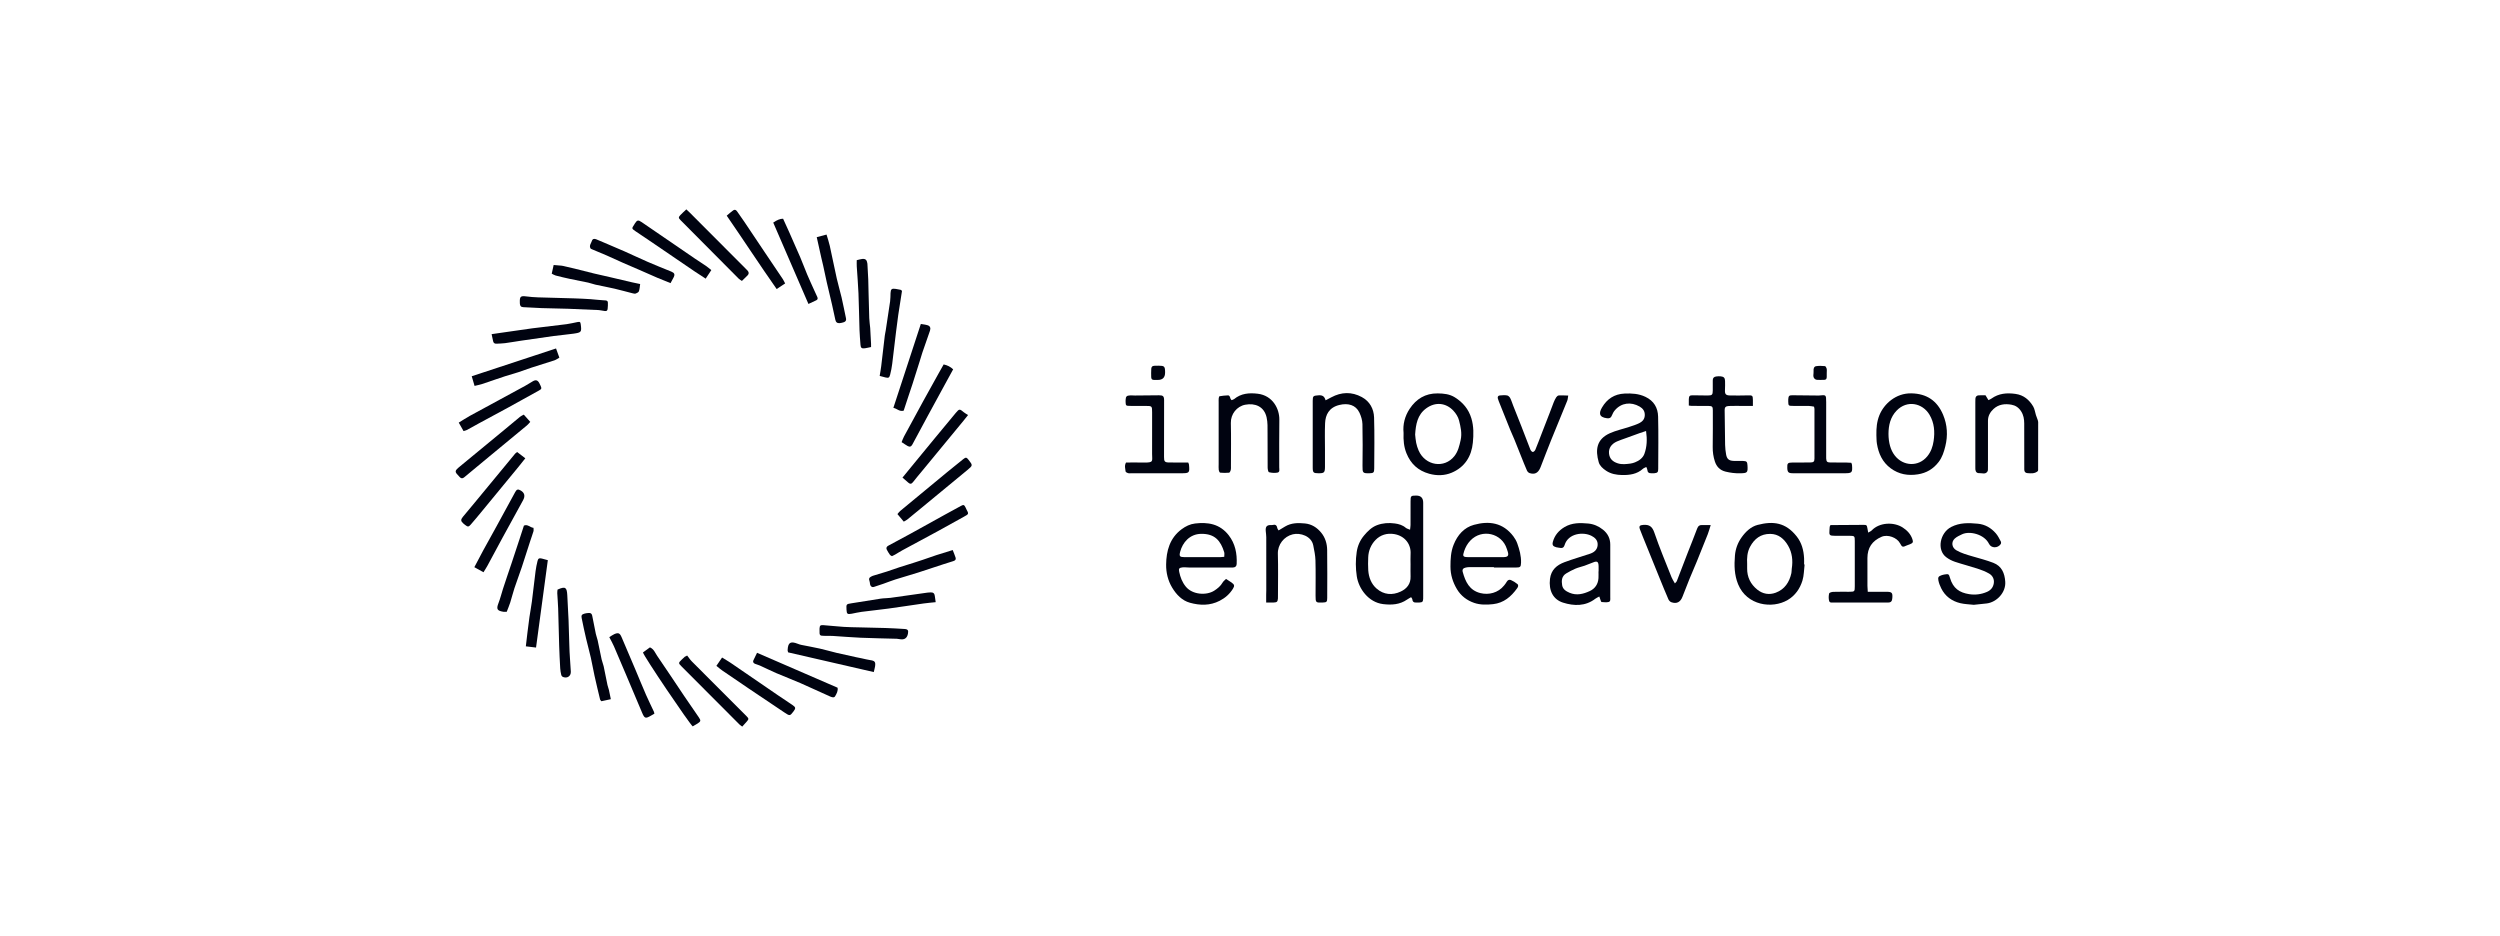 <svg width="406" height="152" viewBox="0 0 406 152" fill="none" xmlns="http://www.w3.org/2000/svg">
<g clip-path="url(#clip0_4121_862)">
<path d="M229.165 96.98C228.926 97.122 228.704 97.235 228.501 97.376C227.316 98.2 225.988 98.271 224.624 98.108C222.232 97.822 220.644 95.591 220.341 93.587C220.142 92.268 220.134 90.955 220.33 89.634C220.479 88.627 220.878 87.738 221.517 86.971C222.1 86.274 222.753 85.619 223.62 85.29C224.552 84.937 225.535 84.874 226.525 85.009C227.172 85.098 227.782 85.272 228.297 85.715C228.455 85.851 228.69 85.897 228.993 86.029C229.028 85.69 229.069 85.471 229.071 85.252C229.077 83.977 229.071 82.703 229.075 81.428C229.077 80.529 229.119 80.488 229.98 80.481C230.743 80.475 231.126 80.861 231.127 81.641C231.127 86.661 231.127 91.681 231.127 96.701C231.127 96.883 231.135 97.066 231.123 97.247C231.089 97.734 231.004 97.817 230.507 97.847C230.352 97.856 230.195 97.838 230.04 97.852C229.64 97.885 229.393 97.745 229.36 97.308C229.353 97.219 229.262 97.138 229.165 96.981V96.98ZM229.074 91.746C229.074 91.148 229.044 90.548 229.079 89.952C229.171 88.408 228.177 87.037 226.436 86.736C225.261 86.533 224.167 86.875 223.373 87.701C222.657 88.446 222.232 89.437 222.198 90.522C222.176 91.223 222.154 91.928 222.205 92.627C222.288 93.774 222.696 94.835 223.562 95.588C224.725 96.598 226.111 96.711 227.483 96.066C228.47 95.602 229.121 94.817 229.077 93.617C229.054 92.994 229.073 92.369 229.073 91.745L229.074 91.746Z" fill="#000310"/>
<path d="M199.11 94.016C199.44 94.232 199.725 94.404 199.996 94.596C200.476 94.936 200.532 95.126 200.227 95.616C199.697 96.466 198.991 97.094 198.079 97.565C196.49 98.385 194.85 98.332 193.243 97.886C191.966 97.531 191.045 96.573 190.352 95.418C189.662 94.267 189.366 92.973 189.38 91.699C189.405 89.47 189.964 87.375 191.904 85.942C192.558 85.46 193.265 85.112 194.081 85.016C195.068 84.901 196.058 84.896 197.014 85.17C198.034 85.463 198.879 86.076 199.531 86.911C200.604 88.285 200.915 89.891 200.835 91.596C200.817 91.972 200.594 92.153 200.228 92.165C200.021 92.171 199.813 92.168 199.606 92.168C197.451 92.168 195.297 92.17 193.143 92.167C192.759 92.167 192.37 92.096 191.995 92.146C191.468 92.217 191.398 92.368 191.507 92.883C191.689 93.752 191.982 94.539 192.567 95.261C193.653 96.603 195.93 96.729 197.182 95.931C197.731 95.581 198.227 95.176 198.561 94.59C198.681 94.379 198.904 94.226 199.111 94.016H199.11ZM198.818 90.427C198.818 90.124 198.874 89.879 198.809 89.672C198.243 87.866 197.337 86.653 195.04 86.697C193.205 86.733 192.052 88.107 191.661 89.598C191.465 90.347 191.6 90.477 192.357 90.479C194.298 90.484 196.239 90.482 198.18 90.479C198.356 90.479 198.533 90.451 198.817 90.427H198.818Z" fill="#000310"/>
<path d="M242.609 92.099C241.263 92.099 239.917 92.097 238.571 92.103C238.392 92.103 238.211 92.135 238.036 92.172C237.618 92.261 237.436 92.478 237.548 92.888C237.98 94.47 238.635 95.88 240.428 96.321C241.753 96.647 243.286 96.301 244.262 95.087C244.424 94.886 244.585 94.678 244.711 94.454C244.87 94.171 245.139 94.099 245.373 94.2C245.746 94.362 246.107 94.583 246.419 94.844C246.658 95.043 246.534 95.324 246.373 95.547C245.401 96.896 244.217 97.918 242.483 98.114C241.442 98.231 240.385 98.246 239.405 97.909C238.239 97.509 237.262 96.778 236.607 95.68C235.929 94.543 235.552 93.329 235.556 91.992C235.559 90.791 235.61 89.62 236.065 88.474C236.697 86.878 237.769 85.666 239.378 85.228C241.824 84.561 244.078 84.861 245.775 87.105C246.037 87.451 246.262 87.849 246.407 88.257C246.763 89.26 247.051 90.287 247.018 91.369C246.996 92.072 246.899 92.165 246.19 92.168C244.997 92.174 243.803 92.17 242.611 92.17C242.611 92.147 242.611 92.124 242.611 92.101L242.609 92.099ZM241.195 90.478C242.205 90.478 243.216 90.492 244.225 90.474C244.895 90.461 245.054 90.218 244.859 89.59C244.813 89.441 244.759 89.295 244.713 89.147C243.912 86.572 240.664 85.827 238.799 87.775C238.32 88.275 238.006 88.839 237.783 89.489C237.492 90.342 237.561 90.475 238.476 90.478C239.383 90.482 240.289 90.479 241.195 90.478V90.478Z" fill="#000310"/>
<path d="M267.36 75.835C267.125 75.959 266.941 76.012 266.815 76.128C265.841 77.019 264.623 77.167 263.409 77.144C262.52 77.126 261.618 76.975 260.825 76.442C260.288 76.081 259.798 75.645 259.631 75.06C259.051 73.019 259.294 71.329 261.431 70.362C262.434 69.908 263.537 69.677 264.589 69.328C265.152 69.141 265.73 68.971 266.252 68.698C266.707 68.461 267.067 68.114 267.11 67.495C267.159 66.783 266.807 66.332 266.283 66.03C264.862 65.211 263.317 65.411 262.273 66.608C262.059 66.853 261.889 67.158 261.772 67.463C261.625 67.848 261.402 67.975 261.002 67.928C259.619 67.762 259.653 67.051 260.17 66.17C260.987 64.777 262.189 63.988 263.828 63.915C264.995 63.864 266.116 63.921 267.217 64.446C268.608 65.109 269.241 66.234 269.277 67.657C269.347 70.491 269.303 73.328 269.294 76.164C269.292 76.693 269.167 76.802 268.658 76.853C268.503 76.868 268.347 76.852 268.191 76.858C267.79 76.874 267.551 76.717 267.525 76.285C267.518 76.164 267.44 76.049 267.359 75.837L267.36 75.835ZM267.32 69.994C266.903 70.132 266.588 70.228 266.278 70.339C265.503 70.616 264.73 70.898 263.957 71.181C263.497 71.349 263.029 71.499 262.583 71.698C261.684 72.102 261.232 72.787 261.302 73.62C261.378 74.512 261.923 74.99 262.738 75.248C263.422 75.463 264.102 75.371 264.784 75.284C265.037 75.252 265.29 75.173 265.53 75.08C266.206 74.819 266.806 74.365 267.045 73.716C267.466 72.571 267.518 71.351 267.321 69.994H267.32Z" fill="#000310"/>
<path d="M259.731 96.869C259.481 97.007 259.269 97.091 259.095 97.225C257.47 98.483 255.614 98.427 253.84 97.868C252.224 97.359 251.487 95.902 251.718 94.008C251.898 92.537 252.828 91.766 254.066 91.301C255.442 90.784 256.862 90.389 258.255 89.916C259.093 89.632 259.502 89.049 259.458 88.319C259.418 87.66 258.972 87.288 258.466 87.025C257.119 86.326 254.694 86.604 254.097 88.495C253.937 89 253.689 89.062 253.121 88.941C252.994 88.914 252.863 88.909 252.738 88.875C252.192 88.727 252.044 88.501 252.193 87.966C252.487 86.914 253.156 86.146 254.078 85.597C255.278 84.883 256.593 84.894 257.922 85.02C258.821 85.106 259.61 85.449 260.317 86.014C261.1 86.639 261.505 87.444 261.507 88.439C261.516 91.301 261.512 94.163 261.507 97.025C261.507 97.302 261.581 97.682 261.239 97.763C260.877 97.849 260.477 97.799 260.097 97.768C260.031 97.763 259.971 97.566 259.925 97.45C259.861 97.288 259.813 97.12 259.73 96.872L259.731 96.869ZM259.595 92.797H259.614C259.614 92.511 259.622 92.224 259.612 91.939C259.589 91.195 259.371 91.061 258.7 91.345C258.251 91.535 257.794 91.711 257.334 91.871C256.847 92.04 256.335 92.144 255.862 92.344C255.342 92.562 254.839 92.833 254.355 93.124C253.61 93.57 253.567 94.312 253.694 95.051C253.806 95.696 254.312 96.016 254.89 96.263C256.048 96.758 257.149 96.465 258.19 95.982C259.032 95.592 259.535 94.858 259.592 93.889C259.613 93.526 259.595 93.161 259.595 92.797V92.797Z" fill="#000310"/>
<path d="M304.725 70.636C304.707 69.537 304.793 68.467 305.215 67.426C305.964 65.58 307.893 63.842 310.378 63.88C312.92 63.919 314.609 65.1 315.56 67.361C316.248 68.998 316.353 70.73 315.919 72.477C315.693 73.388 315.421 74.265 314.832 75.03C313.968 76.154 312.867 76.811 311.466 77.033C309.858 77.287 308.382 77.03 307.062 76.06C305.708 75.065 305.065 73.649 304.808 72.035C304.735 71.575 304.75 71.102 304.724 70.636H304.725ZM306.69 70.462C306.698 71.887 307.019 73.08 307.712 73.976C309.058 75.716 311.551 75.869 312.994 74.103C313.591 73.374 313.881 72.531 314.017 71.627C314.242 70.137 314.136 68.674 313.351 67.353C312.215 65.442 309.704 64.922 308.013 66.68C307.005 67.727 306.696 69.05 306.69 70.463V70.462Z" fill="#000310"/>
<path d="M293.067 91.676C292.959 92.55 292.972 93.46 292.716 94.288C292.311 95.601 291.535 96.725 290.318 97.44C287.81 98.912 283.686 98.348 282.268 94.88C281.647 93.36 281.623 91.803 281.755 90.213C281.846 89.125 282.214 88.142 282.841 87.261C283.504 86.329 284.355 85.524 285.444 85.243C287.952 84.596 289.976 84.83 291.776 87.104C292.598 88.142 292.916 89.356 292.983 90.651C293 90.988 292.985 91.327 292.985 91.666C293.012 91.67 293.039 91.673 293.066 91.677L293.067 91.676ZM283.737 91.601C283.737 91.835 283.739 92.069 283.737 92.303C283.718 93.725 284.299 94.879 285.382 95.752C286.266 96.463 287.312 96.653 288.38 96.254C289.84 95.707 290.598 94.543 290.923 93.064C290.973 92.839 290.944 92.597 290.981 92.368C291.191 91.05 291.054 89.76 290.385 88.612C289.752 87.527 288.847 86.709 287.475 86.704C285.947 86.698 284.911 87.487 284.211 88.797C283.738 89.681 283.685 90.631 283.738 91.601H283.737Z" fill="#000310"/>
<path d="M227.938 70.288C227.801 68.95 228.135 67.593 228.925 66.398C229.988 64.79 231.472 63.868 233.47 63.888C234.466 63.898 235.424 63.995 236.288 64.541C237.577 65.357 238.496 66.437 238.95 67.936C239.346 69.244 239.318 70.576 239.193 71.877C238.977 74.113 237.874 75.875 235.749 76.768C234.594 77.252 233.336 77.281 232.098 76.936C230.311 76.439 229.101 75.335 228.405 73.601C227.986 72.557 227.892 71.495 227.94 70.288H227.938ZM229.818 70.575C229.868 70.995 229.892 71.464 229.989 71.918C230.079 72.346 230.21 72.773 230.387 73.172C231.48 75.644 234.572 76.136 236.199 74.065C236.794 73.306 236.993 72.42 237.203 71.498C237.461 70.373 237.208 69.321 236.948 68.281C236.805 67.704 236.434 67.126 236.02 66.686C234.863 65.457 233.156 65.184 231.606 66.323C230.184 67.368 229.926 68.918 229.818 70.575Z" fill="#000310"/>
<path d="M320.533 98.22C319.816 98.138 319.053 98.126 318.33 97.95C316.964 97.616 315.893 96.832 315.254 95.544C315.05 95.132 314.873 94.688 314.79 94.239C314.696 93.738 314.832 93.59 315.297 93.422C315.466 93.361 315.645 93.32 315.823 93.29C316.458 93.184 316.499 93.233 316.677 93.845C317.179 95.571 318.232 96.239 319.781 96.49C320.747 96.646 321.735 96.535 322.677 96.126C323.32 95.846 323.683 95.383 323.79 94.741C323.902 94.066 323.602 93.478 323.032 93.148C322.435 92.803 321.774 92.552 321.117 92.337C319.915 91.944 318.683 91.637 317.483 91.234C316.98 91.065 316.482 90.805 316.059 90.484C314.486 89.287 315.065 86.512 316.871 85.581C318.264 84.863 319.706 84.907 321.188 85.048C322.396 85.163 323.356 85.732 324.128 86.62C324.462 87.004 324.69 87.486 324.936 87.941C324.994 88.049 324.984 88.26 324.915 88.362C324.443 89.058 323.374 89.056 323.017 88.323C322.255 86.755 319.862 86.18 318.638 86.767C318.224 86.965 317.783 87.16 317.451 87.463C316.833 88.03 316.979 88.941 317.708 89.364C318.516 89.833 319.409 90.084 320.3 90.343C321.442 90.676 322.598 90.974 323.706 91.399C325.082 91.927 325.566 93.095 325.654 94.489C325.764 96.231 324.266 97.79 322.656 97.998C321.965 98.087 321.269 98.145 320.533 98.223V98.22Z" fill="#000310"/>
<path d="M297.271 85.268C297.551 85.268 297.831 85.27 298.112 85.268C299.617 85.259 301.123 85.253 302.628 85.239C303.123 85.234 303.182 85.277 303.267 85.792C303.299 85.988 303.337 86.182 303.395 86.496C303.65 86.339 303.844 86.268 303.971 86.133C305.227 84.819 307.556 84.734 308.998 85.666C309.697 86.117 310.284 86.719 310.567 87.548C310.735 88.039 310.67 88.184 310.186 88.382C310.019 88.451 309.843 88.496 309.68 88.571C308.977 88.894 308.919 88.894 308.544 88.199C308.069 87.319 306.586 86.73 305.558 87.179C304.038 87.842 303.271 88.954 303.27 90.632C303.269 92.142 303.268 93.653 303.272 95.162C303.273 95.441 303.303 95.72 303.326 96.105C303.664 96.105 303.94 96.105 304.216 96.105C304.969 96.105 305.722 96.095 306.475 96.108C307.234 96.121 307.372 96.287 307.317 97.057C307.311 97.134 307.3 97.212 307.291 97.289C307.251 97.656 307.06 97.856 306.679 97.848C306.575 97.846 306.471 97.849 306.367 97.849C303.536 97.849 300.705 97.852 297.875 97.846C297.577 97.846 297.155 97.957 297.054 97.593C296.947 97.212 296.965 96.768 297.049 96.378C297.078 96.246 297.474 96.126 297.706 96.118C298.562 96.087 299.419 96.107 300.277 96.104C301.196 96.1 301.216 96.083 301.217 95.201C301.219 92.754 301.22 90.306 301.217 87.859C301.216 87.055 301.179 87.019 300.387 87.014C299.581 87.008 298.776 87.016 297.972 87.012C297.111 87.008 297.034 86.921 297.106 86.079C297.121 85.898 297.126 85.716 297.144 85.534C297.149 85.487 297.186 85.442 297.271 85.267V85.268Z" fill="#000310"/>
<path d="M322.449 64.197C322.633 64.502 322.764 64.719 322.923 64.983C323.104 64.891 323.269 64.831 323.405 64.733C324.598 63.876 325.92 63.77 327.327 63.971C328.65 64.159 329.544 64.926 330.19 66.01C330.432 66.418 330.486 66.936 330.634 67.401C330.71 67.64 330.809 67.871 330.89 68.109C330.937 68.251 331 68.4 331 68.545C331.003 71.148 330.997 73.75 330.991 76.353C330.991 76.403 330.964 76.453 330.95 76.5C330.449 76.95 329.841 76.882 329.249 76.836C328.93 76.812 328.738 76.611 328.743 76.261C328.748 75.923 328.741 75.584 328.741 75.246C328.741 73.086 328.752 70.925 328.734 68.765C328.729 68.066 328.628 67.4 328.213 66.769C327.818 66.168 327.289 65.832 326.65 65.721C325.601 65.538 324.57 65.651 323.74 66.424C323.195 66.931 322.846 67.553 322.846 68.331C322.847 70.778 322.846 73.224 322.846 75.671C322.846 75.853 322.849 76.036 322.842 76.218C322.837 76.32 322.838 76.436 322.791 76.522C322.467 77.104 321.909 76.817 321.454 76.839C321.03 76.859 320.842 76.633 320.799 76.231C320.783 76.077 320.793 75.92 320.793 75.763C320.793 72.275 320.793 68.788 320.793 65.3C320.793 65.118 320.795 64.936 320.804 64.754C320.822 64.414 321.014 64.22 321.342 64.201C321.725 64.18 322.109 64.197 322.446 64.197H322.449Z" fill="#000310"/>
<path d="M215.276 65.01C215.652 64.813 215.925 64.674 216.195 64.529C217.842 63.642 219.514 63.596 221.157 64.483C222.45 65.181 223.106 66.397 223.151 67.803C223.239 70.56 223.185 73.322 223.174 76.082C223.172 76.754 223.057 76.84 222.402 76.857C221.309 76.883 221.26 76.796 221.272 75.658C221.296 73.393 221.316 71.127 221.26 68.864C221.244 68.236 221.037 67.573 220.765 66.999C220.181 65.769 218.941 65.412 217.495 65.77C215.814 66.189 215.253 67.378 215.194 68.721C215.129 70.174 215.178 71.634 215.177 73.09C215.177 74.001 215.184 74.912 215.176 75.824C215.168 76.743 215.046 76.858 214.142 76.858C213.309 76.857 213.188 76.762 213.186 75.927C213.176 72.309 213.176 68.69 213.186 65.071C213.188 64.284 213.302 64.268 214.095 64.2C214.711 64.149 215.09 64.313 215.276 65.011L215.276 65.01Z" fill="#000310"/>
<path d="M200.003 64.987C200.154 64.925 200.315 64.898 200.423 64.808C201.553 63.877 202.865 63.777 204.242 63.939C206.692 64.226 207.797 66.4 207.765 68.171C207.719 70.747 207.757 73.325 207.747 75.901C207.745 76.214 207.898 76.675 207.442 76.756C207.003 76.833 206.519 76.801 206.088 76.689C205.955 76.655 205.869 76.201 205.866 75.938C205.847 74.064 205.869 72.19 205.85 70.316C205.841 69.464 205.893 68.617 205.692 67.758C205.28 65.991 203.811 65.431 202.235 65.726C200.856 65.984 199.856 67.252 199.89 68.688C199.947 71.029 199.905 73.372 199.905 75.715C199.905 75.923 199.927 76.14 199.876 76.336C199.834 76.499 199.709 76.755 199.602 76.765C199.122 76.81 198.633 76.807 198.153 76.761C198.06 76.752 197.943 76.481 197.923 76.32C197.886 76.012 197.91 75.697 197.91 75.385C197.91 72.027 197.91 68.67 197.91 65.311C197.91 65.103 197.897 64.893 197.919 64.688C197.933 64.567 197.99 64.36 198.053 64.35C198.501 64.277 198.955 64.221 199.408 64.209C199.701 64.202 199.747 64.476 199.817 64.703C199.845 64.796 199.926 64.872 200.003 64.987V64.987Z" fill="#000310"/>
<path d="M205.627 97.848C205.627 97.347 205.624 96.97 205.627 96.593C205.629 96.359 205.644 96.125 205.644 95.891C205.646 93.004 205.648 90.117 205.641 87.231C205.641 86.897 205.584 86.562 205.556 86.228C205.498 85.513 205.735 85.253 206.427 85.266C206.505 85.267 206.587 85.28 206.659 85.259C207.103 85.134 207.354 85.283 207.426 85.751C207.443 85.867 207.544 85.971 207.641 86.142C208.011 85.919 208.352 85.712 208.693 85.508C209.705 84.903 210.809 84.896 211.93 85.009C213.024 85.12 213.878 85.672 214.559 86.5C215.227 87.31 215.516 88.29 215.531 89.313C215.567 91.913 215.549 94.514 215.54 97.115C215.538 97.754 215.443 97.827 214.815 97.849C213.667 97.891 213.649 97.874 213.648 96.711C213.648 94.812 213.684 92.912 213.631 91.015C213.608 90.198 213.433 89.38 213.274 88.572C212.972 87.04 211.155 86.483 209.958 86.771C208.507 87.119 207.479 88.45 207.525 89.945C207.593 92.18 207.542 94.418 207.542 96.655C207.542 96.837 207.554 97.021 207.537 97.201C207.487 97.722 207.38 97.827 206.864 97.846C206.506 97.859 206.146 97.849 205.627 97.849L205.627 97.848Z" fill="#000310"/>
<path d="M274.261 65.862C274.261 65.481 274.25 65.15 274.264 64.82C274.286 64.296 274.41 64.189 274.923 64.196C275.727 64.21 276.53 64.233 277.334 64.227C278.052 64.221 278.145 64.119 278.154 63.413C278.162 62.866 278.168 62.319 278.153 61.774C278.142 61.384 278.349 61.193 278.694 61.141C278.948 61.104 279.213 61.092 279.468 61.12C279.958 61.171 280.137 61.377 280.149 61.879C280.159 62.347 280.161 62.816 280.136 63.284C280.099 64.014 280.249 64.213 280.998 64.225C281.957 64.242 282.918 64.233 283.877 64.21C284.604 64.192 284.66 64.23 284.671 64.987C284.674 65.264 284.671 65.541 284.671 65.921C284.038 65.921 283.501 65.921 282.964 65.921C282.237 65.921 281.51 65.904 280.784 65.931C280.263 65.95 280.079 66.146 280.084 66.566C280.107 68.463 280.119 70.36 280.158 72.257C280.169 72.772 280.229 73.291 280.318 73.799C280.449 74.543 280.778 74.819 281.532 74.85C282.051 74.872 282.571 74.843 283.089 74.86C283.656 74.879 283.755 74.992 283.79 75.559C283.864 76.772 283.786 76.839 282.592 76.862C281.783 76.879 281 76.783 280.213 76.586C279.309 76.361 278.771 75.776 278.499 74.952C278.248 74.191 278.131 73.397 278.145 72.577C278.179 70.6 278.161 68.622 278.163 66.645C278.163 66.039 278.069 65.932 277.435 65.923C276.527 65.91 275.619 65.92 274.711 65.916C274.61 65.916 274.508 65.892 274.261 65.861L274.261 65.862Z" fill="#000310"/>
<path d="M254.678 64.24C254.615 64.589 254.612 64.85 254.521 65.076C253.657 67.209 252.768 69.334 251.906 71.468C251.335 72.882 250.796 74.31 250.242 75.731C250.205 75.827 250.167 75.923 250.125 76.017C249.763 76.826 249.225 77.096 248.404 76.83C248.233 76.775 248.054 76.59 247.98 76.421C247.655 75.689 247.365 74.941 247.066 74.198C246.69 73.262 246.325 72.322 245.944 71.388C245.728 70.86 245.48 70.347 245.266 69.818C244.636 68.262 244.016 66.702 243.394 65.144C243.337 65 243.283 64.854 243.246 64.704C243.173 64.412 243.321 64.238 243.594 64.217C243.979 64.186 244.375 64.153 244.75 64.217C244.94 64.249 245.158 64.458 245.254 64.644C245.454 65.032 245.578 65.46 245.739 65.868C246.177 66.976 246.623 68.081 247.056 69.191C247.552 70.466 248.028 71.749 248.535 73.019C248.6 73.183 248.799 73.402 248.934 73.401C249.076 73.399 249.278 73.19 249.346 73.026C249.712 72.142 250.044 71.244 250.39 70.352C250.81 69.266 251.234 68.182 251.653 67.097C251.875 66.518 252.082 65.932 252.314 65.356C252.429 65.068 252.561 64.783 252.729 64.524C252.819 64.386 252.996 64.229 253.141 64.219C253.62 64.19 254.102 64.226 254.681 64.24L254.678 64.24Z" fill="#000310"/>
<path d="M277.819 85.269C277.624 85.882 277.508 86.329 277.341 86.755C276.764 88.224 276.175 89.689 275.579 91.149C275.189 92.107 274.767 93.052 274.376 94.009C273.985 94.968 273.604 95.931 273.238 96.9C272.905 97.786 272.292 98.115 271.415 97.796C271.226 97.727 271.033 97.52 270.95 97.329C270.466 96.216 270.008 95.091 269.551 93.966C268.799 92.121 268.053 90.273 267.307 88.426C266.977 87.611 266.639 86.799 266.33 85.977C266.123 85.428 266.302 85.282 266.889 85.241C267.861 85.172 268.331 85.518 268.667 86.501C269.501 88.947 270.505 91.335 271.456 93.741C271.583 94.064 271.788 94.358 272.002 94.745C272.157 94.567 272.269 94.49 272.309 94.386C272.899 92.867 273.475 91.342 274.064 89.823C274.577 88.498 275.122 87.185 275.613 85.851C275.777 85.405 276.028 85.239 276.479 85.266C276.861 85.288 277.246 85.27 277.821 85.27L277.819 85.269Z" fill="#000310"/>
<path d="M192.968 75.113C193.041 75.306 193.084 75.376 193.091 75.449C193.221 76.797 193.165 76.857 191.82 76.857C189.149 76.857 186.478 76.857 183.805 76.857C183.598 76.857 183.381 76.889 183.187 76.838C183.035 76.798 182.803 76.661 182.794 76.551C182.757 76.102 182.567 75.636 182.87 75.113C183.791 75.113 184.748 75.097 185.703 75.117C187.435 75.153 187.093 74.888 187.1 73.701C187.111 71.464 187.103 69.228 187.103 66.992C187.103 65.925 187.098 65.922 186.002 65.922C185.146 65.921 184.29 65.93 183.434 65.918C182.861 65.909 182.82 65.855 182.798 65.287C182.794 65.183 182.793 65.079 182.798 64.975C182.825 64.383 182.959 64.238 183.537 64.213C183.795 64.202 184.054 64.233 184.313 64.231C185.609 64.222 186.905 64.211 188.201 64.195C188.864 64.187 189.048 64.327 189.05 65.002C189.058 68.07 189.054 71.139 189.039 74.207C189.035 74.93 189.139 75.095 189.849 75.109C190.627 75.124 191.405 75.113 192.183 75.113C192.438 75.113 192.694 75.113 192.97 75.113L192.968 75.113Z" fill="#000310"/>
<path d="M294.596 66.04C294.33 66.001 294.057 65.931 293.783 65.926C292.902 65.911 292.019 65.926 291.137 65.918C290.458 65.913 290.428 65.877 290.411 65.223C290.407 65.093 290.404 64.963 290.413 64.833C290.449 64.296 290.562 64.186 291.07 64.19C292.392 64.203 293.715 64.218 295.037 64.231C295.166 64.233 295.297 64.24 295.426 64.229C296.529 64.138 296.575 64.036 296.572 65.326C296.565 68.187 296.57 71.049 296.57 73.91C296.57 74.093 296.562 74.275 296.573 74.457C296.604 74.969 296.717 75.097 297.234 75.107C298.09 75.124 298.947 75.109 299.802 75.115C300.082 75.116 300.361 75.141 300.651 75.156C300.701 75.299 300.756 75.391 300.764 75.487C300.863 76.779 300.789 76.857 299.486 76.858C296.71 76.858 293.935 76.862 291.158 76.855C290.438 76.854 290.282 76.691 290.255 75.997C290.226 75.223 290.326 75.119 291.139 75.114C292.072 75.109 293.007 75.124 293.94 75.108C294.537 75.098 294.667 74.982 294.669 74.451C294.677 71.771 294.672 69.091 294.668 66.412C294.668 66.312 294.631 66.211 294.596 66.04H294.596Z" fill="#000310"/>
<path d="M111.46 34C111.718 34.243 111.872 34.381 112.017 34.527C115.044 37.561 118.071 40.596 121.097 43.631C121.207 43.741 121.321 43.848 121.423 43.965C121.645 44.222 121.645 44.483 121.404 44.726C121.114 45.018 120.815 45.302 120.487 45.623C120.289 45.485 120.104 45.394 119.966 45.255C116.818 42.095 113.675 38.931 110.532 35.766C110.175 35.407 110.158 35.287 110.491 34.932C110.787 34.617 111.114 34.33 111.461 33.999L111.46 34Z" fill="#000310"/>
<path d="M112.496 117.964C111.91 117.469 104.55 106.589 104.418 105.957C104.78 105.693 105.167 105.411 105.551 105.131C106.203 105.418 106.396 106.034 106.721 106.505C108.205 108.657 109.639 110.846 111.1 113.014C111.894 114.193 112.709 115.358 113.511 116.531C113.834 117.003 113.806 117.163 113.337 117.467C113.059 117.647 112.769 117.804 112.496 117.965V117.964Z" fill="#000310"/>
<path d="M115.518 43.863C115.195 44.353 114.928 44.758 114.602 45.254C113.999 44.86 113.419 44.493 112.853 44.109C110.502 42.51 108.154 40.904 105.803 39.304C104.926 38.707 104.036 38.131 103.165 37.526C102.574 37.115 102.584 37.1 102.98 36.503C103.023 36.438 103.055 36.366 103.098 36.301C103.47 35.722 103.643 35.688 104.213 36.078C107.093 38.051 109.972 40.026 112.853 41.995C113.45 42.403 114.064 42.783 114.66 43.19C114.935 43.379 115.186 43.601 115.518 43.863V43.863Z" fill="#000310"/>
<path d="M118.019 35.023C118.416 34.695 118.733 34.397 119.087 34.153C119.351 33.97 119.561 34.114 119.731 34.367C120.121 34.947 120.536 35.509 120.927 36.089C122.011 37.699 123.086 39.316 124.169 40.928C125.15 42.389 126.138 43.844 127.117 45.308C127.258 45.518 127.36 45.755 127.509 46.031C127.044 46.337 126.626 46.613 126.129 46.939C123.359 42.992 120.779 39.024 118.019 35.024L118.019 35.023Z" fill="#000310"/>
<path d="M111.59 106.454C111.847 106.78 112.075 107.134 112.365 107.426C115.325 110.402 118.295 113.37 121.264 116.337C121.611 116.684 121.62 116.797 121.29 117.164C121.047 117.433 120.808 117.703 120.541 118.001C120.344 117.851 120.193 117.76 120.071 117.639C116.935 114.5 113.801 111.358 110.669 108.213C110.151 107.692 110.159 107.658 110.717 107.116C110.884 106.953 111.054 106.794 111.228 106.639C111.263 106.608 111.323 106.604 111.371 106.589L111.59 106.454L111.59 106.454Z" fill="#000310"/>
<path d="M78.518 92.932C77.983 92.636 77.525 92.382 77.034 92.11C77.545 91.144 77.993 90.272 78.461 89.412C79.178 88.097 79.913 86.793 80.632 85.479C81.651 83.617 82.66 81.749 83.681 79.888C83.921 79.45 84.134 79.405 84.567 79.66C85.196 80.031 85.322 80.558 84.945 81.242C83.836 83.262 82.723 85.28 81.621 87.303C80.791 88.828 79.98 90.362 79.153 91.888C78.981 92.204 78.779 92.504 78.518 92.932V92.932Z" fill="#000310"/>
<path d="M83.982 73.406C84.408 73.733 84.829 74.056 85.312 74.425C84.913 74.926 84.569 75.37 84.213 75.803C82.176 78.281 80.138 80.759 78.097 83.234C77.553 83.893 77.009 84.552 76.446 85.194C76.094 85.594 75.966 85.586 75.535 85.25C75.433 85.17 75.331 85.09 75.235 85.004C74.824 84.635 74.797 84.396 75.162 83.948C75.799 83.166 76.454 82.4 77.096 81.623C79.288 78.969 81.478 76.312 83.671 73.658C83.72 73.599 83.791 73.56 83.983 73.407L83.982 73.406Z" fill="#000310"/>
<path d="M116.342 108.134C116.668 107.657 116.953 107.242 117.267 106.782C117.798 107.112 118.289 107.393 118.754 107.711C121.291 109.443 123.82 111.185 126.354 112.92C127.121 113.445 127.898 113.954 128.668 114.473C129.241 114.86 129.265 115.019 128.841 115.565C128.278 116.291 128.273 116.297 127.368 115.693C125.455 114.415 123.546 113.134 121.639 111.847C120.182 110.864 118.729 109.874 117.28 108.878C116.968 108.663 116.682 108.406 116.342 108.134V108.134Z" fill="#000310"/>
<path d="M157.212 67.403C156.844 67.865 156.654 68.109 156.457 68.348C154.219 71.066 151.978 73.782 149.739 76.5C149.245 77.099 148.74 77.689 148.265 78.304C148.008 78.636 147.777 78.626 147.49 78.367C147.205 78.109 146.909 77.864 146.562 77.564C147.236 76.741 147.87 75.964 148.506 75.188C149.655 73.789 150.804 72.388 151.957 70.991C153.043 69.673 154.125 68.351 155.227 67.045C155.797 66.371 155.846 66.389 156.52 66.948C156.716 67.112 156.948 67.232 157.211 67.403L157.212 67.403Z" fill="#000310"/>
<path d="M75.281 70.007C75.026 69.558 74.789 69.14 74.501 68.634C75.116 68.257 75.688 67.878 76.287 67.546C77.891 66.661 79.506 65.796 81.116 64.924C82.499 64.175 83.884 63.43 85.263 62.673C85.694 62.437 86.106 62.165 86.531 61.918C87.003 61.645 87.299 61.72 87.564 62.179C87.655 62.335 87.727 62.502 87.801 62.668C87.987 63.082 87.949 63.185 87.548 63.407C85.879 64.331 84.215 65.263 82.541 66.178C80.958 67.044 79.364 67.892 77.778 68.751C77.123 69.106 76.478 69.478 75.821 69.83C75.669 69.911 75.49 69.941 75.281 70.008V70.007Z" fill="#000310"/>
<path d="M144.853 90.32C144.74 90.25 144.601 90.208 144.535 90.115C144.344 89.842 144.163 89.557 144.012 89.259C143.87 88.976 143.997 88.762 144.263 88.618C145.49 87.957 146.721 87.302 147.943 86.632C149.774 85.626 151.6 84.607 153.428 83.596C154.309 83.11 155.187 82.621 156.076 82.15C156.49 81.931 156.573 81.973 156.794 82.388C156.843 82.48 156.876 82.579 156.925 82.671C157.358 83.477 157.355 83.469 156.532 83.921C155.107 84.703 153.693 85.505 152.266 86.282C150.365 87.317 148.455 88.332 146.553 89.363C146.146 89.583 145.757 89.838 145.355 90.071C145.201 90.16 145.035 90.231 144.852 90.322L144.853 90.32Z" fill="#000310"/>
<path d="M131.29 49.363C129.351 44.88 127.46 40.51 125.573 36.149C126.177 35.726 126.711 35.516 127.174 35.519C127.493 36.221 127.829 36.943 128.152 37.67C128.759 39.037 129.37 40.402 129.957 41.777C130.351 42.7 130.693 43.646 131.084 44.571C131.457 45.453 131.861 46.321 132.254 47.194C132.412 47.547 132.583 47.894 132.737 48.248C132.829 48.463 132.806 48.653 132.562 48.766C132.191 48.937 131.822 49.113 131.289 49.363H131.29Z" fill="#000310"/>
<path d="M146.42 71.803C146.556 71.481 146.658 71.169 146.813 70.883C147.844 68.97 148.882 67.06 149.926 65.154C150.745 63.66 151.578 62.172 152.406 60.682C152.681 60.187 152.962 59.697 153.251 59.183C153.864 59.319 154.352 59.561 154.792 59.98C154.348 60.791 153.916 61.58 153.485 62.37C152.531 64.119 151.575 65.866 150.626 67.618C149.801 69.141 148.984 70.669 148.164 72.194C147.98 72.537 147.735 72.623 147.397 72.43C147.107 72.265 146.834 72.071 146.42 71.803Z" fill="#000310"/>
<path d="M85.064 67.335C85.451 67.769 85.758 68.114 86.116 68.515C85.917 68.727 85.761 68.93 85.57 69.089C83.537 70.775 81.497 72.454 79.46 74.137C78.103 75.259 76.745 76.38 75.394 77.509C75.124 77.735 74.907 77.736 74.657 77.477C73.774 76.561 73.758 76.523 74.749 75.701C77.14 73.716 79.544 71.749 81.941 69.772C82.778 69.08 83.606 68.377 84.449 67.69C84.62 67.55 84.834 67.465 85.065 67.334L85.064 67.335Z" fill="#000310"/>
<path d="M98.949 103.475C99.248 103.292 99.493 103.102 99.769 102.981C100.429 102.692 100.669 102.819 100.956 103.499C101.689 105.238 102.438 106.971 103.175 108.709C103.759 110.087 104.318 111.475 104.917 112.847C105.318 113.767 105.769 114.666 106.192 115.576C106.233 115.664 106.239 115.769 106.271 115.906C106.083 116.013 105.908 116.111 105.735 116.212C104.823 116.742 104.678 116.695 104.265 115.717C103.381 113.624 102.498 111.53 101.613 109.437C100.98 107.943 100.351 106.447 99.704 104.959C99.499 104.489 99.242 104.043 98.951 103.475H98.949Z" fill="#000310"/>
<path d="M146.775 84.714C146.423 84.296 146.098 83.91 145.743 83.489C145.918 83.287 146.031 83.114 146.182 82.988C148.709 80.892 151.239 78.802 153.773 76.714C154.651 75.991 155.536 75.276 156.425 74.568C156.849 74.23 156.969 74.256 157.301 74.683C157.998 75.58 158.004 75.586 157.085 76.347C154.595 78.406 152.101 80.459 149.607 82.514C148.849 83.138 148.093 83.765 147.329 84.382C147.174 84.507 146.984 84.59 146.774 84.714H146.775Z" fill="#000310"/>
<path d="M108.897 45.98C108.144 45.675 107.45 45.409 106.768 45.117C105.779 44.695 104.798 44.25 103.811 43.82C102.94 43.44 102.063 43.075 101.194 42.691C100.299 42.295 99.415 41.876 98.519 41.484C97.718 41.133 96.906 40.806 96.099 40.467C96.029 40.437 95.938 40.406 95.905 40.347C95.635 39.879 96.005 39.509 96.128 39.111C96.231 38.779 96.518 38.731 96.828 38.862C97.302 39.062 97.779 39.261 98.253 39.463C99.316 39.917 100.383 40.362 101.439 40.831C102.686 41.383 103.915 41.975 105.166 42.517C106.443 43.07 107.735 43.587 109.025 44.11C109.538 44.318 109.647 44.577 109.388 45.065C109.243 45.338 109.095 45.609 108.897 45.98V45.98Z" fill="#000310"/>
<path d="M122.946 106.014C127.344 107.92 131.651 109.787 136.018 111.681C136.134 112.179 135.869 112.65 135.623 113.071C135.441 113.383 135.031 113.206 134.768 113.091C133.169 112.388 131.592 111.636 129.991 110.937C128.697 110.372 127.373 109.874 126.075 109.318C125.178 108.932 124.304 108.492 123.414 108.089C123.157 107.973 122.875 107.911 122.613 107.802C122.373 107.701 122.228 107.514 122.347 107.244C122.511 106.872 122.702 106.51 122.945 106.014H122.946Z" fill="#000310"/>
<path d="M90.84 58.083C90.557 58.24 90.306 58.433 90.023 58.526C88.801 58.931 87.567 59.297 86.344 59.694C85.611 59.932 84.893 60.214 84.16 60.453C83.452 60.684 82.733 60.88 82.022 61.102C81.558 61.247 81.098 61.409 80.638 61.566C79.861 61.831 79.09 62.108 78.309 62.359C77.924 62.483 77.525 62.559 77.069 62.672C76.911 62.135 76.775 61.671 76.609 61.102C81.157 59.603 85.677 58.114 90.301 56.59C90.46 57.03 90.627 57.491 90.84 58.083L90.84 58.083Z" fill="#000310"/>
<path d="M82.292 99.354C82.085 99.354 81.904 99.378 81.731 99.35C80.706 99.18 80.583 98.896 80.96 97.928C81.249 97.185 81.438 96.403 81.681 95.642C81.893 94.978 82.117 94.317 82.339 93.656C82.594 92.899 82.853 92.145 83.105 91.388C83.519 90.14 83.932 88.891 84.342 87.642C84.591 86.883 84.836 86.122 85.085 85.357C85.704 85.088 86.084 85.671 86.642 85.721C86.642 85.936 86.682 86.122 86.635 86.282C86.481 86.802 86.289 87.311 86.122 87.827C85.661 89.251 85.216 90.681 84.742 92.101C84.357 93.252 83.922 94.386 83.541 95.538C83.29 96.296 83.108 97.076 82.865 97.838C82.701 98.35 82.486 98.846 82.292 99.355V99.354Z" fill="#000310"/>
<path d="M149.541 52.612C149.928 52.682 150.312 52.712 150.667 52.828C151.053 52.953 151.174 53.281 151.03 53.701C150.621 54.897 150.193 56.086 149.785 57.282C149.618 57.769 149.485 58.267 149.33 58.759C148.951 59.965 148.572 61.171 148.186 62.375C147.965 63.062 147.728 63.743 147.502 64.427C147.252 65.182 147.006 65.939 146.757 66.694C146.049 66.891 145.647 66.327 145.082 66.238C146.574 61.681 148.033 57.223 149.542 52.612H149.541Z" fill="#000310"/>
<path d="M154.721 89.327C154.903 89.799 155.066 90.175 155.189 90.563C155.289 90.877 155.109 91.038 154.816 91.125C154.298 91.278 153.783 91.444 153.27 91.613C151.878 92.069 150.492 92.542 149.096 92.985C147.871 93.374 146.631 93.719 145.405 94.107C144.744 94.315 144.101 94.579 143.447 94.808C142.938 94.987 142.425 95.157 141.911 95.319C141.817 95.349 141.689 95.358 141.608 95.316C141.186 95.097 141.331 94.628 141.185 94.285C141.087 94.053 141.134 93.821 141.391 93.688C141.506 93.628 141.616 93.552 141.738 93.514C142.5 93.278 143.269 93.061 144.03 92.817C144.715 92.597 145.389 92.345 146.073 92.121C146.828 91.875 147.59 91.648 148.346 91.408C148.834 91.253 149.321 91.096 149.805 90.932C150.559 90.676 151.305 90.401 152.062 90.155C152.935 89.871 153.814 89.609 154.721 89.328V89.327Z" fill="#000310"/>
<path d="M99.198 113.548C98.603 113.677 98.151 113.774 97.666 113.879C97.593 113.782 97.477 113.693 97.451 113.582C97.141 112.304 96.833 111.026 96.55 109.743C96.332 108.761 96.168 107.768 95.946 106.788C95.711 105.755 95.421 104.734 95.181 103.702C94.924 102.595 94.682 101.484 94.462 100.369C94.373 99.919 94.489 99.775 94.949 99.643C95.168 99.581 95.403 99.564 95.633 99.546C95.942 99.523 96.115 99.684 96.174 99.984C96.368 100.971 96.556 101.959 96.763 102.944C96.837 103.296 96.983 103.634 97.059 103.986C97.282 105.018 97.477 106.056 97.703 107.087C97.786 107.465 97.953 107.825 98.035 108.203C98.252 109.212 98.439 110.226 98.651 111.236C98.71 111.513 98.827 111.778 98.891 112.056C99 112.528 99.088 113.005 99.2 113.55L99.198 113.548Z" fill="#000310"/>
<path d="M89.603 44.442C89.716 43.931 89.815 43.483 89.914 43.036C90.34 43.071 90.766 43.097 91.19 43.144C91.395 43.166 91.595 43.223 91.796 43.269C92.297 43.383 92.799 43.494 93.298 43.618C94.347 43.878 95.392 44.154 96.442 44.408C97.319 44.62 98.202 44.807 99.08 45.011C100.257 45.284 101.433 45.567 102.61 45.841C103.033 45.939 103.46 46.021 103.961 46.127C103.897 46.549 103.886 46.94 103.763 47.29C103.703 47.459 103.447 47.599 103.25 47.668C103.095 47.723 102.89 47.67 102.716 47.627C101.741 47.383 100.775 47.106 99.797 46.879C98.77 46.64 97.732 46.455 96.702 46.228C96.3 46.14 95.914 45.98 95.512 45.894C94.506 45.677 93.495 45.494 92.489 45.279C91.734 45.117 90.982 44.938 90.236 44.743C90.023 44.689 89.832 44.554 89.603 44.442V44.442Z" fill="#000310"/>
<path d="M132.638 38.514C133.186 38.37 133.692 38.237 134.23 38.095C134.417 38.737 134.623 39.319 134.756 39.918C135.147 41.683 135.494 43.46 135.89 45.224C136.121 46.258 136.434 47.272 136.673 48.303C136.935 49.435 137.15 50.577 137.393 51.712C137.459 52.024 137.328 52.223 137.054 52.322C136.838 52.399 136.607 52.452 136.378 52.477C135.988 52.517 135.744 52.346 135.661 51.939C135.489 51.105 135.307 50.273 135.115 49.443C134.837 48.239 134.54 47.039 134.265 45.834C134.059 44.929 133.877 44.019 133.678 43.112C133.585 42.684 133.473 42.262 133.377 41.835C133.135 40.757 132.897 39.678 132.638 38.513L132.638 38.514Z" fill="#000310"/>
<path d="M141.899 109.143C137.21 108.064 132.6 107.004 127.996 105.945C127.956 105.792 127.905 105.693 127.909 105.597C127.969 104.34 128.363 104.089 129.54 104.544C129.732 104.618 129.929 104.688 130.13 104.729C131.14 104.934 132.157 105.11 133.162 105.336C134.066 105.539 134.954 105.808 135.855 106.022C136.908 106.272 137.967 106.495 139.024 106.727C139.326 106.794 139.631 106.847 139.933 106.911C140.386 107.006 140.834 107.131 141.291 107.196C142.077 107.309 142.229 107.482 142.104 108.264C142.063 108.517 141.988 108.764 141.899 109.144V109.143Z" fill="#000310"/>
<path d="M146.484 47.241C146.28 48.548 146.068 49.847 145.876 51.149C145.741 52.07 145.625 52.995 145.514 53.919C145.305 55.64 145.115 57.364 144.896 59.084C144.821 59.675 144.712 60.265 144.561 60.84C144.422 61.367 144.301 61.412 143.782 61.294C143.507 61.231 143.235 61.15 142.86 61.05C142.947 60.503 143.046 59.982 143.11 59.456C143.309 57.811 143.493 56.164 143.69 54.519C143.723 54.237 143.797 53.961 143.84 53.679C144.083 52.094 144.331 50.51 144.556 48.923C144.617 48.488 144.599 48.041 144.623 47.6C144.656 46.952 144.809 46.821 145.442 46.912C145.722 46.952 146 47.01 146.277 47.068C146.321 47.078 146.356 47.132 146.485 47.24L146.484 47.241Z" fill="#000310"/>
<path d="M79.838 54.267C80.29 54.201 80.713 54.138 81.136 54.078C82.896 53.826 84.656 53.572 86.416 53.323C86.775 53.272 87.135 53.236 87.494 53.193C89.005 53.011 90.517 52.843 92.026 52.644C92.614 52.567 93.191 52.415 93.774 52.305C94.194 52.226 94.263 52.281 94.316 52.702C94.469 53.928 94.431 54 93.13 54.188C92.059 54.343 90.977 54.424 89.904 54.569C88.141 54.808 86.38 55.07 84.619 55.329C83.753 55.456 82.892 55.613 82.024 55.728C81.564 55.789 81.096 55.791 80.631 55.817C80.331 55.834 80.139 55.709 80.079 55.397C80.013 55.047 79.931 54.7 79.838 54.267V54.267Z" fill="#000310"/>
<path d="M151.955 97.792C151.26 97.866 150.619 97.915 149.985 98.005C148.091 98.272 146.202 98.571 144.307 98.829C142.848 99.027 141.382 99.174 139.922 99.365C139.384 99.435 138.854 99.567 138.32 99.667C137.616 99.799 137.507 99.712 137.471 98.999C137.426 98.103 137.427 98.108 138.307 97.97C139.889 97.72 141.468 97.453 143.051 97.216C143.562 97.14 144.087 97.161 144.599 97.091C146.619 96.816 148.636 96.522 150.655 96.236C150.808 96.214 150.965 96.216 151.12 96.207C151.521 96.181 151.763 96.346 151.81 96.767C151.847 97.093 151.902 97.417 151.956 97.793L151.955 97.792Z" fill="#000310"/>
<path d="M87.053 105.163C86.479 105.094 85.976 105.034 85.397 104.965C85.49 104.162 85.572 103.424 85.662 102.688C85.764 101.866 85.862 101.043 85.98 100.224C86.102 99.381 86.268 98.544 86.377 97.7C86.588 96.058 86.764 94.411 86.975 92.768C87.047 92.203 87.161 91.641 87.298 91.089C87.397 90.686 87.576 90.607 87.989 90.707C88.311 90.784 88.629 90.879 88.967 90.972C88.331 95.687 87.701 100.366 87.053 105.164V105.163Z" fill="#000310"/>
<path d="M133.09 102.311C133.09 102.288 133.085 102.184 133.091 102.081C133.123 101.595 133.219 101.489 133.713 101.526C134.819 101.608 135.921 101.732 137.026 101.805C137.852 101.859 138.681 101.863 139.509 101.884C140.949 101.92 142.39 101.941 143.829 101.989C144.861 102.024 145.893 102.082 146.924 102.149C147.436 102.183 147.556 102.381 147.45 102.92C147.306 103.653 146.857 103.945 146.103 103.798C145.951 103.769 145.796 103.74 145.642 103.735C143.678 103.679 141.712 103.65 139.75 103.567C138.256 103.504 136.766 103.369 135.273 103.278C134.834 103.251 134.393 103.265 133.953 103.262C133.097 103.255 133.073 103.232 133.091 102.312L133.09 102.311Z" fill="#000310"/>
<path d="M98.719 49.645C98.686 50.579 98.638 50.614 97.699 50.425C97.547 50.395 97.394 50.363 97.24 50.356C95.586 50.281 93.932 50.2 92.278 50.144C90.835 50.094 89.391 50.084 87.947 50.036C86.966 50.003 85.986 49.921 85.005 49.887C84.605 49.873 84.448 49.677 84.427 49.312C84.423 49.234 84.422 49.157 84.419 49.078C84.394 48.158 84.557 48.023 85.444 48.135C86.082 48.217 86.727 48.27 87.371 48.291C89.337 48.356 91.304 48.395 93.27 48.456C94.147 48.483 95.023 48.528 95.898 48.585C96.566 48.628 97.23 48.729 97.898 48.758C98.728 48.794 98.75 48.796 98.72 49.646L98.719 49.645Z" fill="#000310"/>
<path d="M90.545 95.75C91.841 95.169 92.054 95.404 92.127 96.648C92.289 99.366 92.409 102.082 92.46 104.804C92.487 106.227 92.629 107.647 92.702 109.069C92.738 109.795 92.126 110.214 91.433 109.942C91.312 109.895 91.182 109.742 91.15 109.615C91.065 109.264 90.999 108.903 90.978 108.543C90.909 107.326 90.849 106.108 90.81 104.89C90.746 102.865 90.71 100.84 90.645 98.817C90.619 97.989 90.541 97.162 90.5 96.335C90.49 96.133 90.529 95.929 90.545 95.749V95.75Z" fill="#000310"/>
<path d="M141.461 56.359C141.065 56.44 140.764 56.517 140.458 56.561C139.949 56.634 139.777 56.494 139.743 56.007C139.687 55.207 139.612 54.409 139.585 53.608C139.519 51.611 139.496 49.612 139.415 47.615C139.355 46.165 139.227 44.718 139.138 43.27C139.118 42.94 139.135 42.608 139.135 42.252C139.471 42.175 139.741 42.086 140.017 42.055C140.535 41.995 140.772 42.203 140.853 42.736C140.864 42.814 140.871 42.891 140.875 42.969C140.92 43.769 140.973 44.568 141.004 45.368C141.034 46.171 141.04 46.975 141.06 47.78C141.093 49.077 141.117 50.375 141.168 51.672C141.189 52.213 141.273 52.751 141.323 53.29C141.34 53.47 141.341 53.652 141.351 53.833C141.387 54.504 141.426 55.175 141.46 55.846C141.468 55.998 141.461 56.15 141.461 56.359H141.461Z" fill="#000310"/>
<path d="M188.029 61.702C186.926 61.706 186.94 61.789 186.945 60.577C186.95 59.38 186.946 59.38 188.156 59.388C189.093 59.394 189.199 59.496 189.211 60.406C189.211 60.432 189.211 60.459 189.211 60.484C189.216 61.296 188.822 61.701 188.029 61.701V61.702Z" fill="#000310"/>
<path d="M296.663 60.562C296.678 61.752 296.732 61.715 295.537 61.697C295.285 61.693 294.98 61.718 294.793 61.591C294.292 61.249 294.573 60.691 294.525 60.225C294.491 59.904 294.582 59.531 294.922 59.471C295.392 59.388 295.889 59.417 296.368 59.458C296.477 59.467 296.616 59.712 296.65 59.868C296.699 60.09 296.663 60.33 296.663 60.562V60.562Z" fill="#000310"/>
</g>
<defs>
<clipPath id="clip0_4121_862">
<rect width="257" height="84" fill="white" transform="translate(74 34)"/>
</clipPath>
</defs>
</svg>
